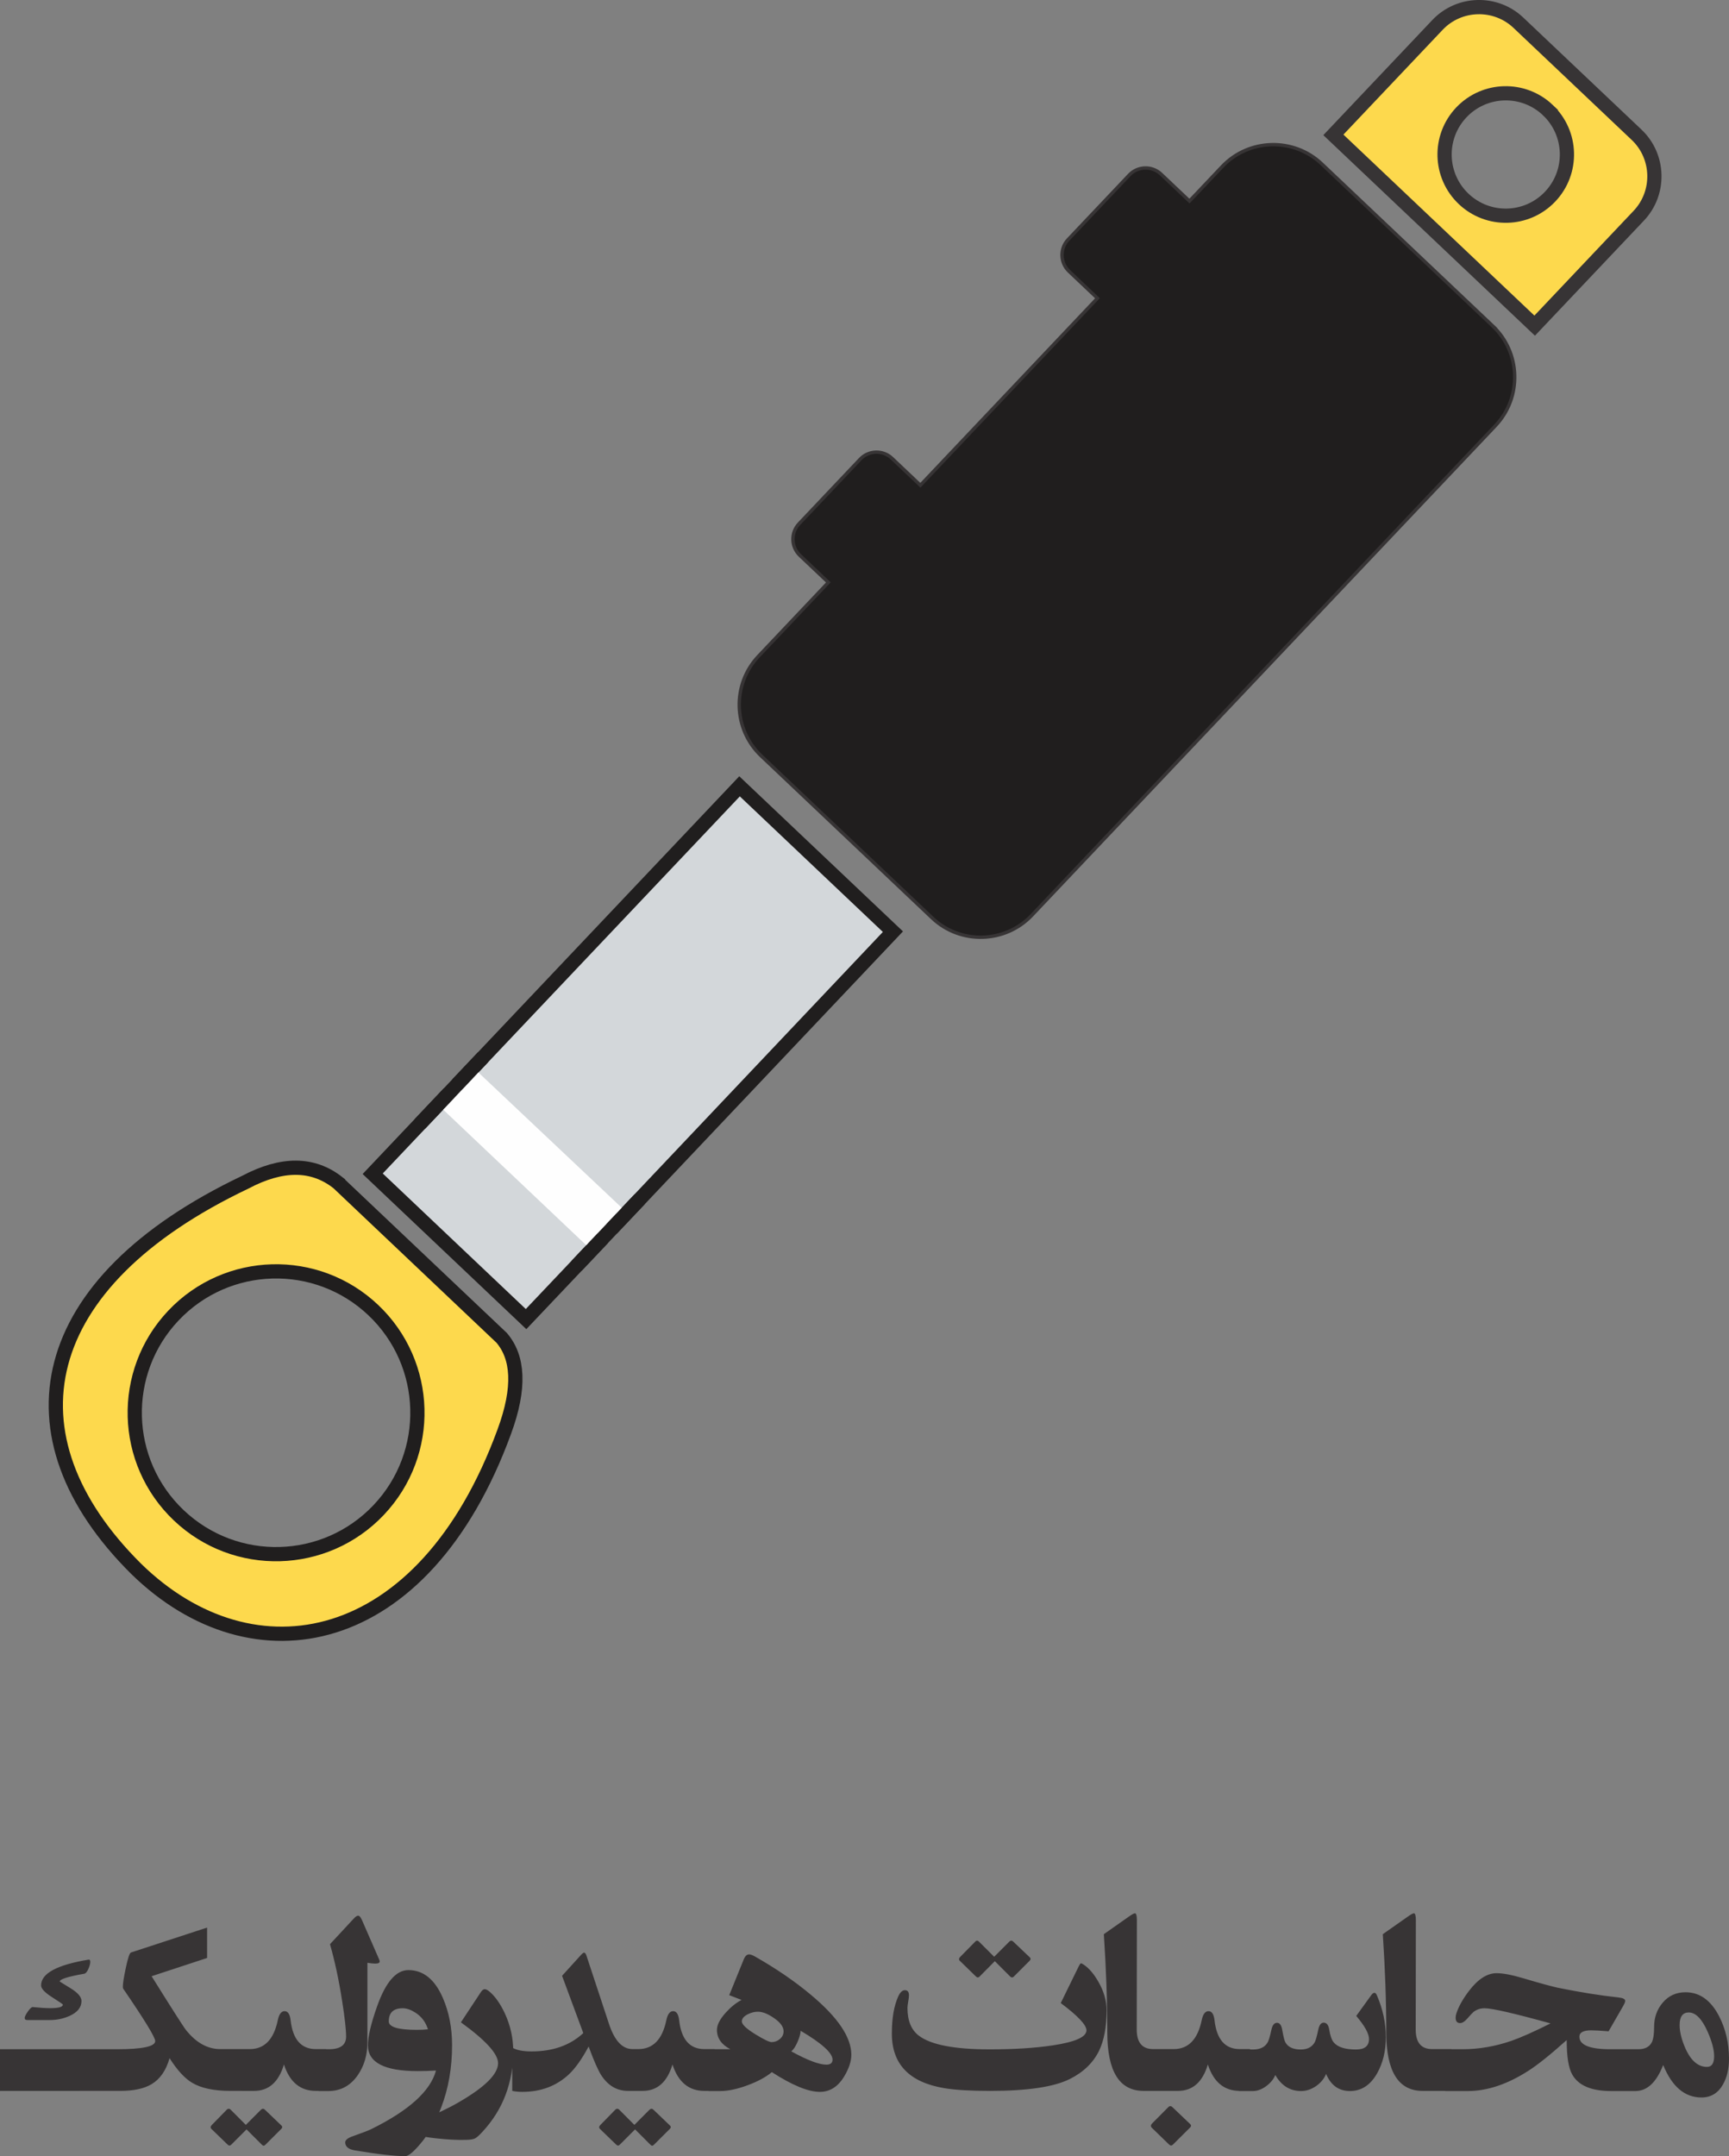 <?xml version="1.0" encoding="UTF-8"?>
<!DOCTYPE svg PUBLIC "-//W3C//DTD SVG 1.1//EN" "http://www.w3.org/Graphics/SVG/1.1/DTD/svg11.dtd">
<!-- Creator: CorelDRAW 2019 (64-Bit) -->
<svg xmlns="http://www.w3.org/2000/svg" xml:space="preserve" width="102.906mm" height="128.27mm" version="1.1" style="shape-rendering:geometricPrecision; text-rendering:geometricPrecision; image-rendering:optimizeQuality; fill-rule:evenodd; clip-rule:evenodd"
viewBox="0 0 10303.76 12843.44"
 xmlns:xlink="http://www.w3.org/1999/xlink">
 <rect x="0" y="0" width="10303.76" height="12843.44" fill="#808080" stroke="none"/>
 <defs>
  <style type="text/css">
   <![CDATA[
    .str0 {stroke:#373435;stroke-width:84.78;stroke-miterlimit:22.926}
    .str1 {stroke:#201E1E;stroke-width:84.78;stroke-miterlimit:22.926}
    .str2 {stroke:#373435;stroke-width:20.03;stroke-miterlimit:22.926}
    .fil4 {fill:none}
    .fil6 {fill:#FEFEFE}
    .fil2 {fill:#201E1E}
    .fil1 {fill:#D3D7DA}
    .fil3 {fill:#FDD94D}
    .fil0 {fill:#FDD94D}
    .fil5 {fill:#373435;fill-rule:nonzero}
   ]]>
  </style>
 </defs>
 <g id="Layer_x0020_1">
  <path class="fil0 str0" d="M9753.14 802.74l-704.51 -667.39c-136.14,-128.98 -353.05,-123.11 -482.03,13.04l-620.5 655 1199.58 1136.38 620.5 -655c128.97,-136.14 123.1,-353.05 -13.04,-482.03zm-529.03 -147.1c146.18,138.48 152.42,369.23 13.94,515.4 -138.48,146.18 -369.23,152.42 -515.4,13.95 -146.18,-138.48 -152.42,-369.23 -13.95,-515.41 138.48,-146.18 369.23,-152.42 515.41,-13.94z"/>
  <polygon class="fil1 str1" points="5321.22,5549.72 4407.26,4683.89 2755.97,6427.01 3674.29,7288.7 "/>
  <polygon class="fil1 str1" points="3563.25,7405.9 2646.64,6542.41 2221.03,6991.67 3134.99,7857.5 "/>
  <path class="fil2 str2" d="M8896.28 1942.06l-1019.76 -966.05c-167.55,-158.73 -434.53,-151.52 -593.27,16.05l-194.8 205.63 -169.46 -160.54c-53.41,-50.59 -138.51,-48.3 -189.1,5.12l-364.37 384.62c-50.59,53.41 -48.3,138.51 5.12,189.1l169.46 160.54 -1055.2 1113.87 -169.46 -160.54c-53.42,-50.59 -138.51,-48.3 -189.1,5.12l-364.37 384.62c-50.6,53.41 -48.3,138.51 5.11,189.1l169.46 160.54 -416.68 439.85c-158.74,167.56 -151.5,434.53 16.05,593.26l1019.76 966.05c167.55,158.73 434.51,151.51 593.24,-16.05l2763.41 -2917.03c158.74,-167.57 151.52,-434.53 -16.03,-593.26z"/>
  <path class="fil3 str1" d="M2014.76 7045.62l974.89 923.54c98,115.01 113.43,293.64 15.15,559.89 -480.27,1311.74 -1496.88,1496.62 -2193.15,816.24 -799.18,-792.92 -609.11,-1704.55 650.13,-2303.29 218.14,-115.49 402.74,-115.26 552.98,3.61zm209.73 758.3c337.7,319.92 352.12,853.03 32.2,1190.73 -319.91,337.7 -853.03,352.12 -1190.73,32.21 -337.7,-319.92 -352.12,-853.04 -32.2,-1190.74 319.91,-337.7 853.03,-352.12 1190.73,-32.2z"/>
  <line class="fil4 str1" x1="2877.74" y1="6298.45" x2="2502.07" y2= "6695.01" />
  <line class="fil4 str1" x1="3812.39" y1="7142.92" x2="3436.72" y2= "7539.48" />
  <path class="fil5" d="M332.34 12206.63l364.65 0c151.82,0 227.87,-16.16 227.87,-48.75 0,-22.29 -63.79,-126.47 -191.09,-312.56 -1.11,-2.22 -1.67,-6.4 -1.67,-12.26 0,-18.66 5.85,-55.15 17.27,-109.47 12.54,-59.34 22.84,-90.27 30.92,-93.05l453.79 -148.48 0 181.07 -330.66 108.65c122.02,195.27 190.26,302.25 205.03,320.63 60.45,75.77 128.41,113.38 203.91,113.38l176.34 0 0 249.05 -115.89 0c-98.06,0 -173.83,-16.16 -227.59,-48.2 -44.3,-26.18 -89.14,-74.93 -134.83,-146.8 -20.61,72.98 -56.26,124.52 -106.97,154.88 -44.57,26.74 -106.7,40.12 -186.64,40.12l-384.43 0 0 -248.21zm195.84 -533.74c6.41,-0.83 9.74,3.34 9.74,13.1 0,10.86 -3.61,24.51 -10.58,40.94 -8.08,18.39 -16.71,28.42 -25.34,30.09 -97.5,16.99 -145.98,32.31 -145.98,46.52 0,0 21.45,13.38 64.91,40.12 43.18,26.46 64.62,51.81 64.62,75.77 0,37.61 -23.4,66.86 -69.92,88.3 -37.05,16.72 -76.61,25.07 -118.39,25.07l-133.99 0c-10.86,0 -16.16,-3.89 -16.16,-12.26 0,-7.52 6.13,-20.34 18.66,-38.16 12.54,-18.11 22.29,-27.02 29.25,-27.02 42.62,4.46 77.45,6.69 104.46,6.69 50.14,0 75.22,-7.25 75.22,-21.46 0,-1.94 -21.73,-16.99 -64.9,-44.29 -43.19,-27.59 -64.91,-50.7 -64.91,-69.92 0,-71.32 94.44,-122.3 283.31,-153.5zm-54.05 781.95l-474.13 0 0 -248.21 474.13 0 0 248.21zm1469.18 0l-61.28 0c-92.49,0 -155.73,-52.38 -189.99,-157.4 -31.2,105.02 -90.53,157.4 -178,157.4l-70.2 0 0 -249.05 44.85 0c87.19,0 142.62,-57.1 166.58,-171.32 7.52,-36.49 21.17,-54.6 40.67,-54.6 19.78,0 31.76,18.11 35.94,54.6 13.1,114.22 63.23,171.32 150.15,171.32l61.28 0 0 249.05zm-266.03 206.41c6.41,6.13 6.13,12.54 -0.84,19.78l-94.71 94.44c-3.89,3.89 -7.24,5.85 -10.58,5.85 -3.34,0 -6.69,-1.95 -10.58,-5.85l-91.38 -91.38 -91.37 91.38c-6.69,6.69 -13.37,6.69 -20.62,0l-96.1 -93.04c-8.36,-7.53 -7.8,-15.88 1.67,-25.07l88.02 -89.99c8.08,-8.07 16.44,-8.07 24.52,0l89.69 89.99 89.7 -89.99c8.35,-8.07 16.43,-8.07 24.51,0l98.06 93.88zm581.37 -991.43c2.78,5.85 4.18,10.58 4.18,13.65 0,8.92 -8.91,13.1 -27.01,13.1 -11.14,0 -26.74,-1.67 -46.25,-4.74l0 473.02c0,75.77 -19.21,141.23 -57.93,196.94 -43.74,62.68 -101.96,93.88 -174.94,93.88l-57.94 0 0 -249.04 61.01 0c68.53,0 102.79,-25.07 102.79,-75.22 0,-40.11 -7.8,-111.15 -23.68,-212.27 -19.49,-125.35 -43.74,-237.89 -72.42,-338.18l141.23 -152.09c10.86,-11.99 19.78,-17.83 27.02,-17.83 6.96,0 14.2,8.36 22,25.35l101.96 233.44zm435.41 512.57c0,134.55 -21.45,257.96 -64.62,370.5 -32.6,86.07 -74.39,158.78 -125.64,218.67 -40.67,47.92 -70.2,71.87 -88.02,71.87 -64.91,0 -165.19,-11.41 -301.42,-34.26 -38.17,-6.41 -57.1,-22.56 -57.1,-47.91 0,-13.65 14.76,-25.63 44.01,-35.94 55.44,-19.49 91.66,-33.43 108.65,-41.5 225.64,-110.87 355.17,-227.59 388.33,-350.17 -39,2.23 -75.5,3.34 -109.2,3.34 -197.51,0 -296.4,-50.98 -296.4,-153.22 0,-52.93 18.38,-131.2 55.43,-234.83 50.7,-142.35 112.54,-213.66 185.53,-213.66 89.14,0 157.95,55.43 205.86,166.58 36.5,84.69 54.6,178.29 54.6,280.52zm-143.74 -94.43c-13.65,-43.46 -39,-76.89 -76.05,-100.01 -26.74,-16.99 -51.26,-25.35 -74.38,-25.35 -55.44,0 -83.02,26.18 -83.02,78.28 0,33.7 55.99,50.42 167.97,50.42 23.96,0 45.69,-1.12 65.46,-3.34zm508.11 128.98c0,189.43 -61.28,350.17 -183.86,482.21 -18.38,20.06 -32.87,32.87 -43.18,38.44 -10.3,5.3 -28.14,8.36 -53.21,8.91 -51.82,1.67 -113.66,-1.66 -185.53,-9.74 -102.79,-11.42 -154.33,-28.7 -154.33,-51.54 0,-18.94 22.01,-37.05 66.02,-54.6 88.3,-34.82 163.24,-69.92 224.53,-105.3 159.61,-91.37 239.29,-169.93 239.29,-235.67 0,-55.43 -73.81,-136.49 -221.46,-243.19l118.67 -179.67c7.8,-11.99 15.6,-17.83 23.68,-17.83 7.8,0 18.38,5.85 32.03,17.83 32.59,28.97 62.13,71.59 88.31,128.14 32.59,71.31 49.02,145.41 49.02,222.01zm-5.85 -20.06c25.35,15.32 63.79,22.84 115.05,22.84 127.31,0 230.1,-36.49 308.38,-109.2l-126.47 -341.25 112.53 -123.96c8.36,-9.19 14.49,-13.93 18.94,-13.93 5.3,0 10.03,5.85 13.93,17.82l133.72 405.04c33.14,101.13 79.94,151.54 140.4,151.54l35.09 0 0 249.05 -62.12 0c-65.74,0 -119.23,-31.48 -159.9,-94.72 -18.38,-28.69 -43.18,-85.24 -74.38,-169.65 -40.11,74.94 -79.95,130.93 -118.95,167.14 -74.09,68.53 -166.3,103.07 -276.89,103.07 -21.17,0 -40.95,-1.95 -59.34,-5.85l0 -257.96zm1206.2 257.96l-61.28 0c-92.49,0 -155.73,-52.38 -189.99,-157.4 -31.2,105.02 -90.53,157.4 -178,157.4l-70.2 0 0 -249.05 44.85 0c87.19,0 142.62,-57.1 166.58,-171.32 7.52,-36.49 21.17,-54.6 40.67,-54.6 19.78,0 31.76,18.11 35.94,54.6 13.1,114.22 63.23,171.32 150.15,171.32l61.28 0 0 249.05zm-266.03 206.41c6.41,6.13 6.13,12.54 -0.84,19.78l-94.71 94.44c-3.89,3.89 -7.24,5.85 -10.58,5.85 -3.34,0 -6.69,-1.95 -10.58,-5.85l-91.38 -91.38 -91.37 91.38c-6.69,6.69 -13.37,6.69 -20.62,0l-96.1 -93.04c-8.36,-7.53 -7.8,-15.88 1.67,-25.07l88.02 -89.99c8.08,-8.07 16.44,-8.07 24.52,0l89.69 89.99 89.7 -89.99c8.35,-8.07 16.43,-8.07 24.51,0l98.06 93.88zm1080.57 -421.75c0,39 -14.21,82.18 -42.34,128.98 -37.05,61.56 -85.52,92.21 -145.42,92.21 -69.08,0 -164.35,-39.28 -285.81,-117.56 -35.94,29.81 -84.41,55.99 -145.7,78.56 -61.29,22.56 -115.05,33.98 -161.29,33.98l-70.2 0 0 -249.04 129.81 0c-53.48,-27.86 -79.94,-66.3 -79.94,-115.33 0,-29.53 17.54,-63.79 52.93,-103.07 30.08,-33.15 61.28,-58.22 93.87,-75.22l-73.53 -28.42 86.63 -213.38c8.08,-19.78 18.94,-29.53 31.76,-29.53 8.35,0 19.21,3.9 32.87,11.42 127.3,72.42 239.01,148.48 334.56,228.7 161.3,134.27 241.8,253.49 241.8,357.69zm-111.98 28.97c0,-39.56 -63.52,-96.94 -190.26,-171.88 -0.56,17.83 -6.69,39.84 -18.11,66.02 -11.98,27.58 -24.51,46.52 -37.33,56.83 96.11,52.65 166.03,79.11 208.93,79.11 24.52,0 36.78,-10.03 36.78,-30.09zm-291.66 -168.54c0,-26.74 -19.22,-53.21 -57.94,-79.39 -35.66,-24.79 -67.7,-37.33 -95.27,-37.33 -19.22,0 -38.72,4.74 -58.78,14.49 -24.51,11.98 -36.78,26.46 -36.78,43.46 0,17.82 27.02,43.46 80.79,76.61 50.69,30.92 82.73,46.52 96.38,46.52 18.38,0 35.09,-6.13 49.58,-18.66 14.76,-12.54 22.01,-27.86 22.01,-45.69zm1924.91 -125.08c0,98.62 -15.04,178.85 -44.85,240.97 -34.82,71.03 -92.76,127.3 -173.82,167.97 -94.16,47.36 -252.39,71.04 -474.97,71.04 -117.55,0 -208.93,-5.3 -274.39,-16.44 -207.81,-34.82 -311.72,-142.9 -311.72,-324.82 0,-91.37 12.54,-164.63 37.61,-220.34 11.42,-25.35 24.79,-38.17 40.11,-38.17 16.16,0 24.24,10.03 24.24,30.09 0,8.63 -1.39,21.45 -4.46,37.89 -2.79,16.71 -4.47,28.97 -4.47,37.33 0,76.05 22.57,131.21 67.7,165.47 71.87,54.6 212.55,81.61 422.03,81.61 145.42,0 270.5,-7.8 375.52,-23.68 134.26,-20.06 201.4,-49.86 201.4,-89.69 0,-32.04 -50.98,-86.08 -153.21,-162.41l107.53 -219.51c5.57,-10.86 9.74,-16.71 12.26,-16.99 3.34,-0.56 9.47,2.22 18.94,8.91 30.92,21.17 59.61,55.16 86.35,101.96 32.04,55.99 48.19,112.26 48.19,168.81zm-457.69 -315.61c6.41,6.41 6.13,13.09 -0.84,20.34l-94.71 94.71c-6.69,6.41 -13.37,6.41 -20.62,0l-92.2 -92.21 -91.38 92.21c-6.41,6.41 -13.37,6.41 -20.34,0l-96.38 -93.88c-7.52,-7.24 -6.69,-15.32 2.5,-24.51l88.31 -89.7c7.52,-8.35 15.32,-8.35 23.4,0l89.98 89.7 89.7 -89.7c8.07,-8.35 16.43,-8.35 24.51,0l98.06 93.05zm757.99 795.6l-79.95 0c-144.01,0 -216.17,-116.17 -216.17,-348.5 0,-184.97 -6.97,-379.97 -20.62,-585l148.76 -104.46c18.38,-13.09 30.64,-19.78 36.77,-19.78 7.52,0 11.42,13.65 11.42,40.95l-0.84 651.29c0,77.72 32.59,116.44 97.79,116.44l22.84 0 0 249.05zm-31.76 -249.05l123.97 0 5.02 6.69 0.83 235.95 -4.18 6.41 -123.97 0 -5.02 -6.41 -0.83 -235.95 4.18 -6.69zm586.11 249.05l-61.28 0c-92.49,0 -155.73,-52.38 -189.99,-157.4 -31.2,105.02 -90.53,157.4 -178,157.4l-70.2 0 0 -249.05 44.85 0c87.19,0 142.62,-57.1 166.58,-171.32 7.52,-36.49 21.17,-54.6 40.67,-54.6 19.78,0 31.76,18.11 35.94,54.6 13.1,114.22 63.23,171.32 150.15,171.32l61.28 0 0 249.05zm-356.57 197.5c6.97,6.41 6.69,13.65 -0.83,21.17l-101.96 101.4c-7.24,6.97 -14.49,6.97 -22.29,0l-102.79 -99.73c-8.63,-8.08 -8.08,-16.99 1.67,-27.01l95.55 -96.11c8.08,-8.35 16.71,-8.35 25.35,0l105.29 100.29zm1166.09 -517.03c0,81.9 -17.27,153.5 -52.09,215.07 -39.84,70.2 -93.88,105.29 -161.86,105.29 -66.29,0 -113.66,-33.98 -142.07,-101.96 -11.98,28.98 -32.03,53.21 -60.17,72.71 -28.42,19.49 -57.94,29.25 -89.14,29.25 -65.74,0 -117,-31.76 -153.49,-95.55 -9.75,24.79 -27.86,46.8 -54.05,66.3 -26.46,19.49 -52.65,29.25 -78.83,29.25l-84.13 0 0 -247.37 84.69 0c41.22,0 70.2,-13.93 86.35,-41.51 6.69,-10.86 14.21,-36.49 22.85,-76.05 5.85,-27.58 16.99,-41.5 33.42,-41.5 15.6,0 26.18,13.65 30.92,41.22 6.97,41.23 13.65,66.86 19.5,76.61 16.43,27.58 46.8,41.23 91.37,41.23 38.44,0 66.02,-13.93 82.18,-42.06 6.14,-9.75 13.38,-35.39 22.01,-76.61 5.86,-27.59 16.72,-41.23 31.76,-41.23 17.83,0 28.97,13.65 33.43,41.23 5.85,36.77 15.04,62.4 27.01,76.61 23.68,28.14 67.98,42.06 132.6,42.06 51.54,0 77.44,-20.9 77.44,-62.4 0,-32.04 -25.34,-78 -76.05,-137.62l90.54 -125.36c6.13,-8.07 11.98,-12.26 18.11,-12.26 5.29,0 10.02,4.74 13.93,13.93 35.94,82.19 53.76,165.75 53.76,250.71zm298.63 319.53l-79.95 0c-144.01,0 -216.17,-116.17 -216.17,-348.5 0,-184.97 -6.97,-379.97 -20.62,-585l148.76 -104.46c18.38,-13.09 30.64,-19.78 36.77,-19.78 7.52,0 11.42,13.65 11.42,40.95l-0.84 651.29c0,77.72 32.59,116.44 97.79,116.44l22.84 0 0 249.05zm-31.76 -249.05l123.97 0 5.02 6.69 0.83 235.95 -4.18 6.41 -123.97 0 -5.02 -6.41 -0.83 -235.95 4.18 -6.69zm1223.76 249.88l-148.47 0c-117,0 -193.89,-32.59 -230.94,-97.49 -22.29,-38.73 -33.43,-107.26 -33.43,-206.14 -96.38,86.35 -172.43,147.36 -228.7,183.29 -125.08,80.23 -245.14,120.34 -360.75,120.34l-133.71 0 0 -249.04 101.96 0c98.06,0 195.27,-16.72 292.21,-50.14 55.44,-19.22 133.16,-53.77 232.61,-103.63 -217.01,-60.17 -348.22,-90.26 -393.34,-90.26 -25.07,0 -47.08,7.52 -66.01,22.29 -4.47,3.34 -17.55,17.27 -39.28,42.06 -14.21,15.88 -27.86,23.96 -40.67,23.96 -17.55,0 -26.18,-10.86 -26.18,-32.59 0,-7.8 1.67,-16.44 4.74,-26.19 13.65,-40.94 38.44,-84.96 74.38,-132.32 53.76,-70.75 108.92,-106.14 164.91,-106.14 38.44,0 92.49,10.31 161.57,30.92 97.22,28.98 165.2,47.36 203.08,55.72 130.1,26.46 250.71,45.96 361.58,57.94 26.74,2.78 40.12,9.46 40.12,20.33 0,6.41 -4.19,17 -12.27,30.93l-86.63 150.42c-46.8,-3.89 -81.34,-5.85 -103.62,-5.85 -46.8,0 -70.2,12.54 -70.2,37.89 0,49.86 61.56,74.66 184.41,74.66l152.66 0 0 249.04zm554.36 -192.5c0,60.46 -11.98,111.43 -35.94,153.5 -29.25,51.54 -71.87,77.44 -127.86,77.44 -100.01,0 -176.06,-64.62 -228.42,-193.6 -40.12,103.34 -95.27,155.16 -165.47,155.16l-40.67 0 0 -249.04 57.94 0c39.28,0 66.01,-13.66 80.22,-40.95 9.19,-17.83 13.93,-48.75 13.93,-92.21 0,-56.27 17.27,-104.74 52.1,-145.14 34.82,-40.67 79.95,-61.01 135.1,-61.01 84.13,0 150.71,47.36 199.74,142.07 39.56,76.61 59.34,161.3 59.34,253.77zm-126.75 -159.61c-33.98,-77.17 -71.59,-115.89 -113.09,-115.89 -36.22,0 -54.32,25.07 -54.32,75.22 0,34.82 8.63,74.38 25.9,118.39 33.98,87.19 79.67,130.65 136.78,130.65 28.7,0 42.9,-21.17 42.9,-63.79 0,-38.44 -12.82,-86.63 -38.17,-144.58z"/>
  <polygon class="fil6" points="3705.03,7194.17 2850.98,6388.36 2641.2,6609.91 3493.65,7417.33 "/>
 </g>
</svg>
